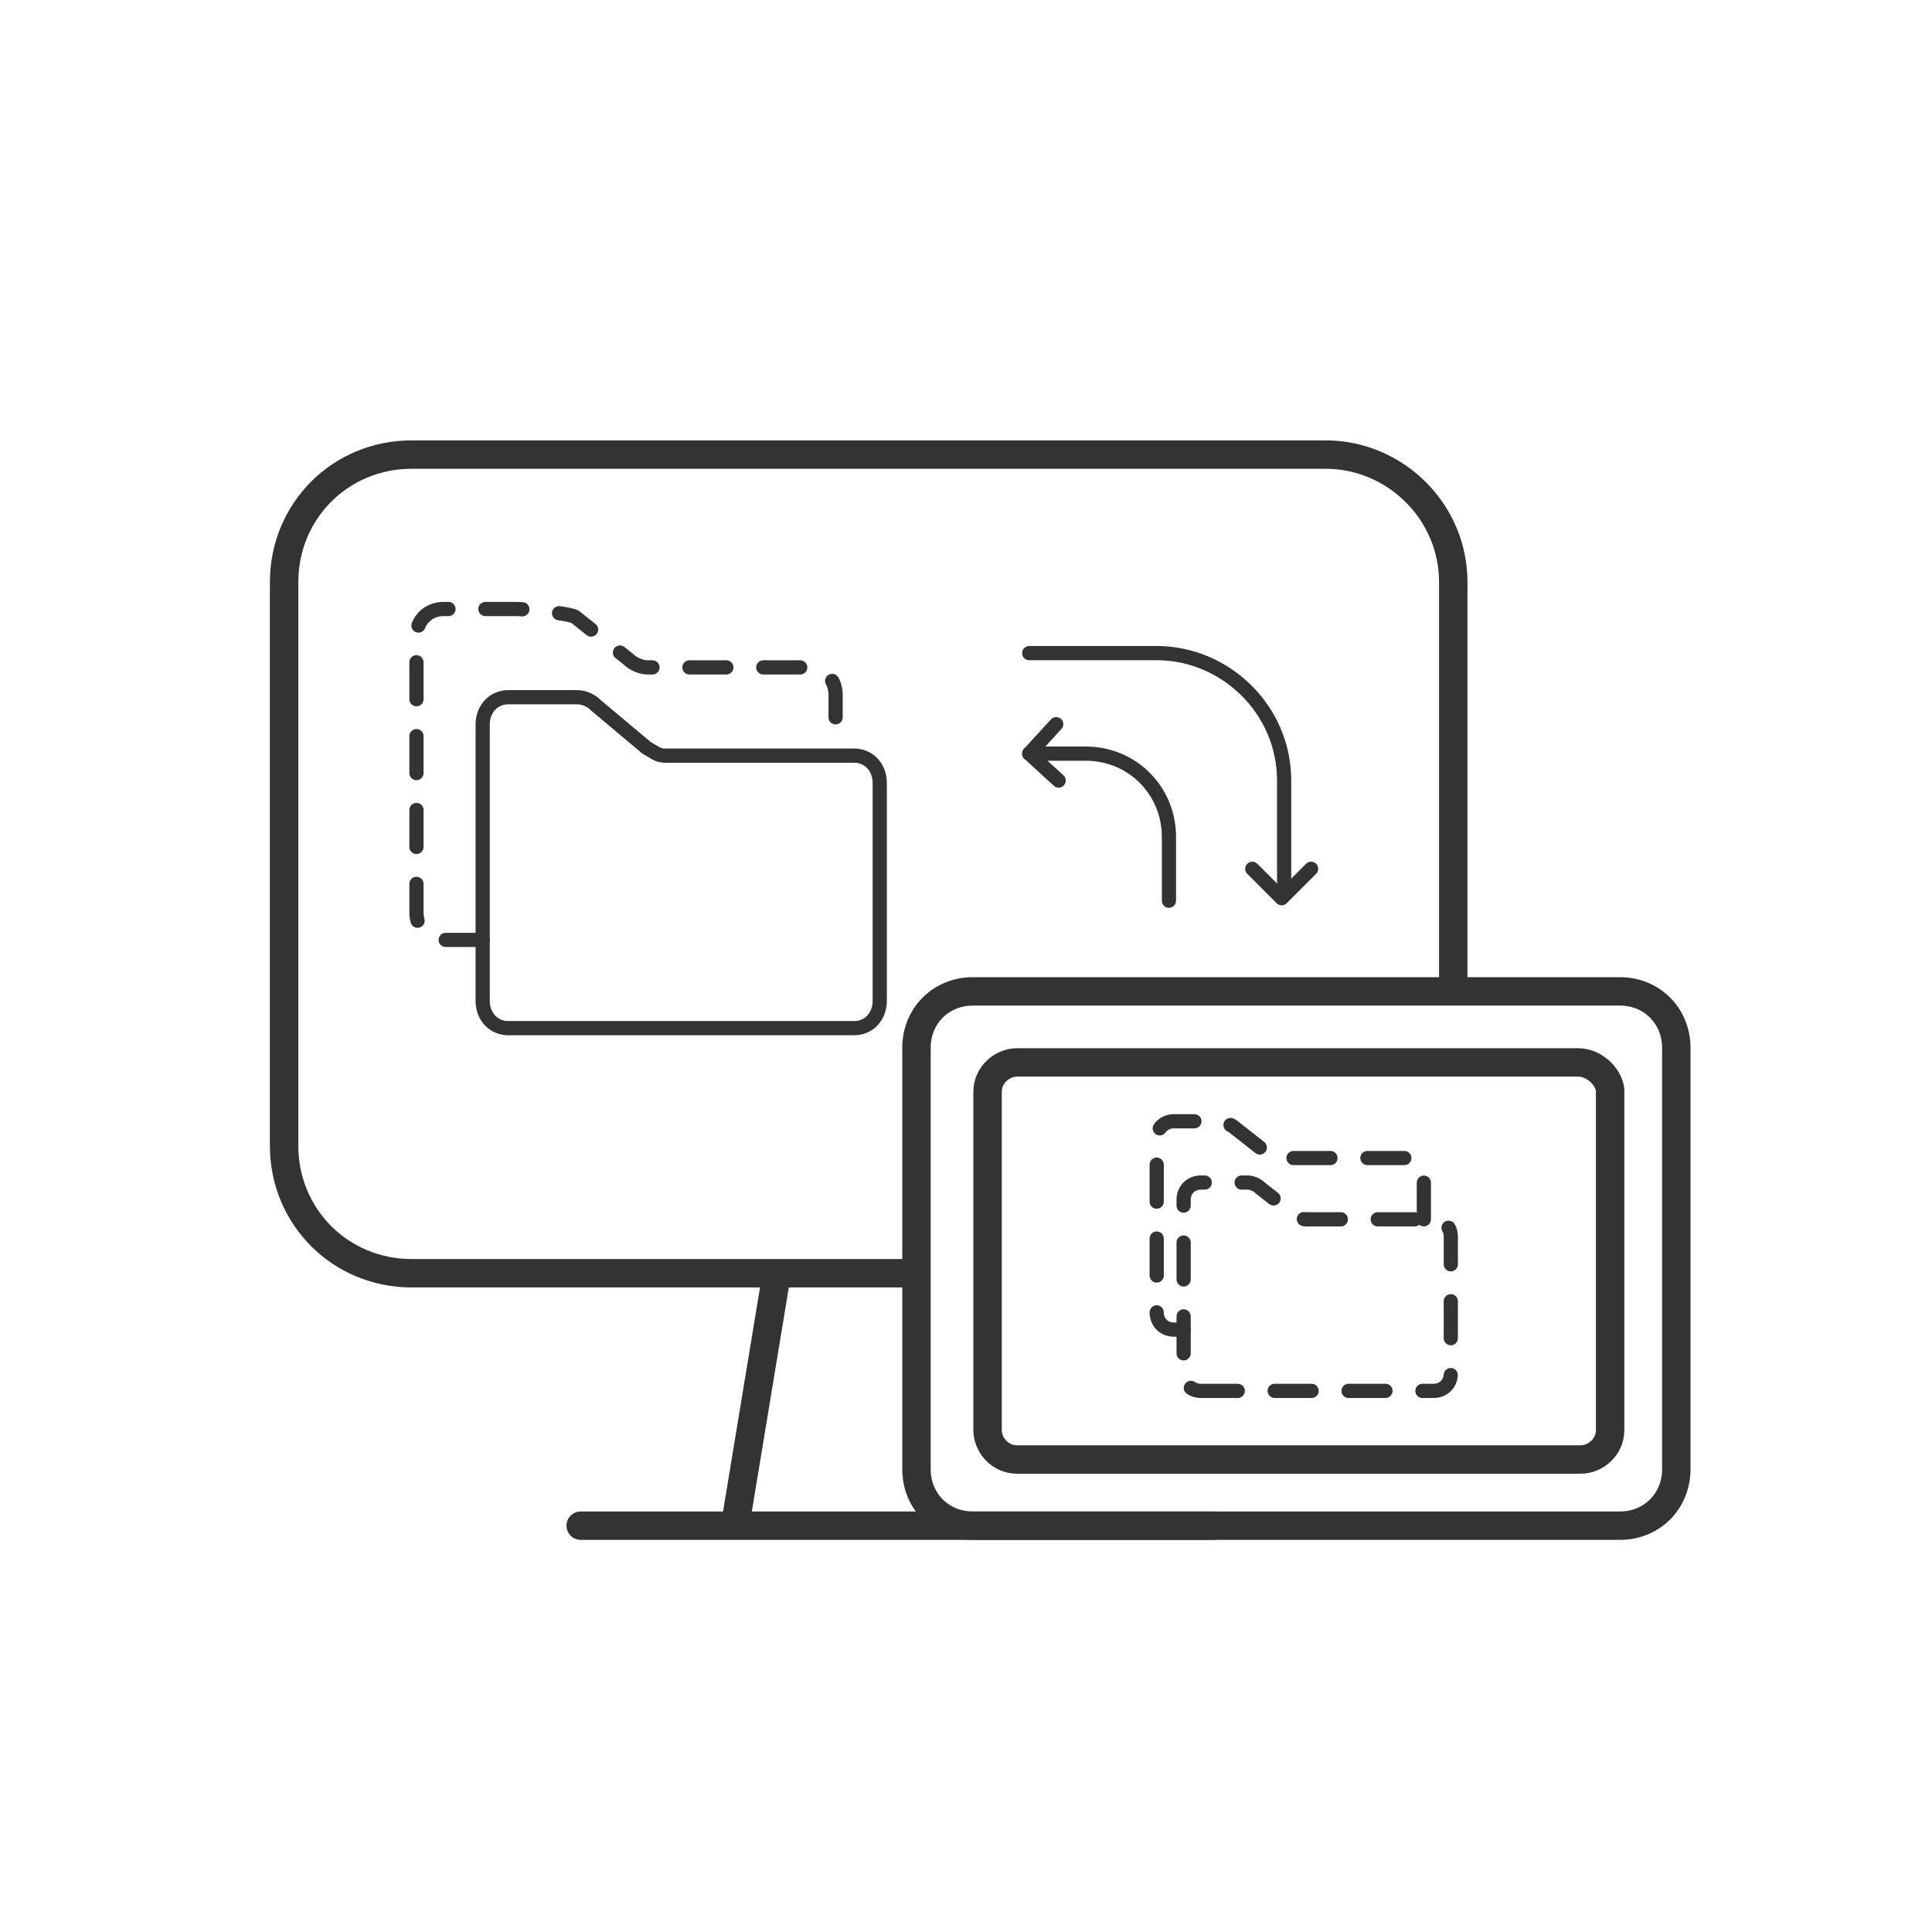 <svg width="136" height="136" viewBox="0 0 136 136" fill="none" xmlns="http://www.w3.org/2000/svg">
<g id="Strong  Anti-interference">
<g id="Terrain_File_Transfer">
<path id="&#195;&#167;_x9F__xA9_&#195;&#165;_xBD__xA2_" d="M64.514 89.627H28.972C23.968 89.627 20 85.659 20 80.655V40.972C20 35.968 23.968 32 28.972 32H93.328C98.159 32 102.299 35.968 102.299 40.972C102.299 44.768 102.299 47.528 102.299 52.359V69.268" stroke="#333333" stroke-width="2"/>
<path id="&#195;&#167;_x9F__xA9_&#195;&#165;_xBD__xA2__x5F_2_00000177459178811364593330000018418075973828184995_" d="M114.031 69.786H68.482C66.239 69.786 64.514 71.511 64.514 73.754V83.933V90.662V103.43C64.514 105.673 66.239 107.398 68.482 107.398H114.031C116.274 107.398 118 105.673 118 103.43V73.754C118 71.511 116.274 69.786 114.031 69.786Z" stroke="#333333" stroke-width="2" stroke-linecap="round"/>
<path id="&#195;&#168;&#194;&#183;_xAF_&#195;&#165;_xBE__x84__18" d="M54.679 89.627L51.746 107.398" stroke="#333333" stroke-width="2"/>
<path id="&#195;&#168;&#194;&#183;_xAF_&#195;&#165;_xBE__x84__19" d="M40.877 107.398H85.391" stroke="#333333" stroke-width="2" stroke-linecap="round"/>
<path id="Rectangle_8" d="M83.322 93.595H82.632C81.941 93.595 81.424 93.078 81.424 92.387V80.137C81.424 79.447 81.941 78.93 82.632 78.93H85.91C86.255 78.93 86.427 79.102 86.772 79.275L89.188 81.173C89.361 81.345 89.706 81.518 90.051 81.518H99.022C99.713 81.518 100.23 82.035 100.23 82.725V85.831" stroke="#333333" stroke-linecap="round" stroke-dasharray="2.6 2.6"/>
<path id="Rectangle_8_2" d="M33.975 66.163H31.211C30.128 66.163 29.316 65.341 29.316 64.245V44.788C29.316 43.692 30.128 42.87 31.211 42.87H36.354C36.895 42.87 39.937 43.144 40.478 43.418L44.268 46.433C44.539 46.707 45.08 46.981 45.621 46.981H56.926C58.009 46.981 58.821 47.803 58.821 48.899V52.964" stroke="#333333" stroke-linecap="round" stroke-dasharray="2.6 2.6"/>
<path id="Rectangle_9" d="M84.528 97.909H100.919C101.609 97.909 102.127 97.391 102.127 96.701V95.839V90.835V87.039C102.127 86.349 101.609 85.832 100.919 85.832H91.947C91.602 85.832 91.43 85.659 91.084 85.487L88.669 83.589C88.496 83.416 88.151 83.244 87.806 83.244H84.528C83.838 83.244 83.32 83.761 83.32 84.451V96.701C83.32 97.391 83.838 97.909 84.528 97.909Z" stroke="#333333" stroke-linecap="round" stroke-dasharray="2.6 2.6"/>
<path id="Rectangle_9_2" d="M35.772 72.375H60.133C61.159 72.375 61.928 71.552 61.928 70.456V69.086V61.139V55.11C61.928 54.014 61.159 53.192 60.133 53.192H46.798C46.285 53.192 46.029 52.918 45.516 52.644L41.926 49.63C41.67 49.356 41.157 49.081 40.644 49.081H35.772C34.746 49.081 33.977 49.904 33.977 51V70.456C33.977 71.552 34.746 72.375 35.772 72.375Z" stroke="#333333" stroke-linecap="round"/>
<path id="Rectangle_7" d="M111.099 74.788H71.588C70.553 74.788 69.518 75.651 69.518 76.859V84.105V90.834V100.668C69.518 101.704 70.38 102.739 71.588 102.739H111.271C112.306 102.739 113.342 101.876 113.342 100.668V76.686C113.169 75.651 112.134 74.788 111.099 74.788Z" stroke="#333333" stroke-width="2" stroke-linecap="round"/>
<path id="Vector_1" d="M72.451 45.975H81.423C86.254 45.975 90.395 49.943 90.395 54.947V62.884" stroke="#333333" stroke-linecap="round"/>
<path id="Stroke_35" d="M92.293 61.158L90.223 63.229L88.152 61.158" stroke="#333333" stroke-linecap="round" stroke-linejoin="round"/>
<path id="Stroke_36" d="M74.522 54.947L72.451 53.049L74.349 50.978" stroke="#333333" stroke-linecap="round" stroke-linejoin="round"/>
<path id="Vector_2" d="M72.451 53.05H76.419C79.698 53.05 82.286 55.638 82.286 58.916V63.402" stroke="#333333" stroke-linecap="round"/>
</g>
</g>
</svg>
